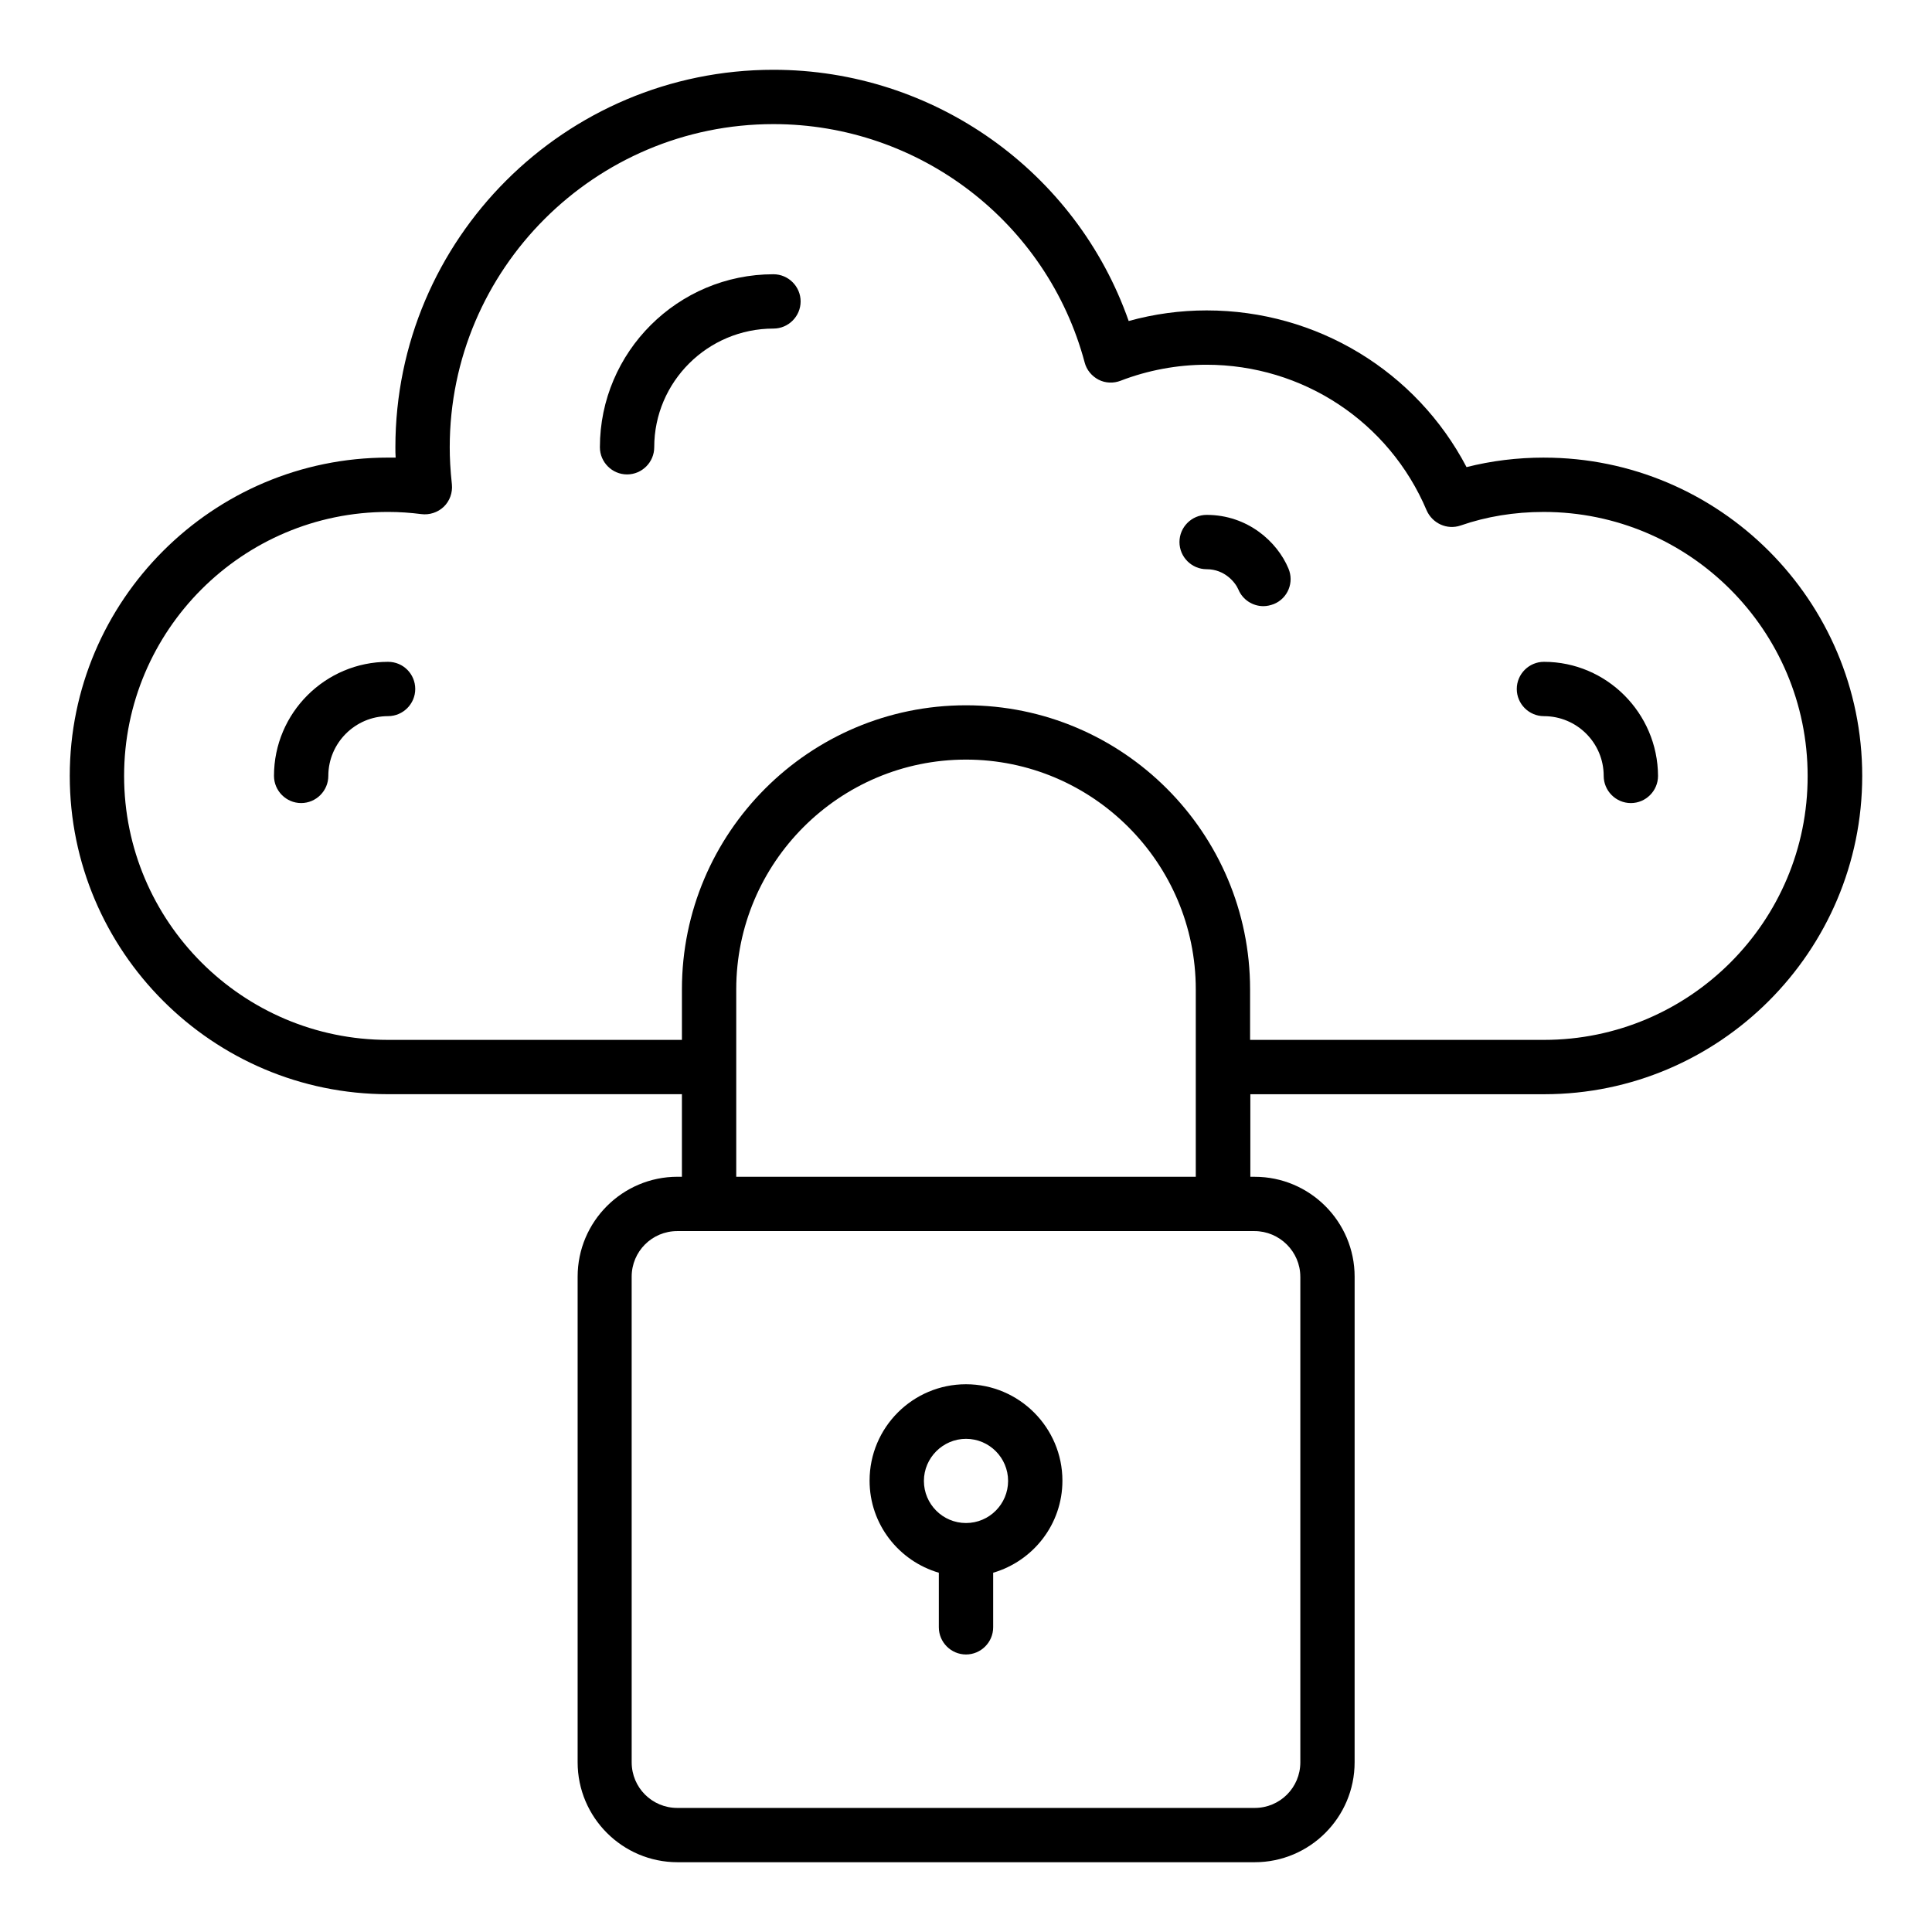 <?xml version="1.0" encoding="UTF-8"?>
<!-- Uploaded to: SVG Repo, www.svgrepo.com, Generator: SVG Repo Mixer Tools -->
<svg fill="#000000" width="800px" height="800px" version="1.1" viewBox="144 144 512 512" xmlns="http://www.w3.org/2000/svg">
 <g>
  <path d="m553.16 265.27c-7.125 0-13.961 0.863-20.512 2.519-13.316-25.406-39.656-41.527-68.879-41.527-6.981 0-13.891 0.938-20.656 2.809-13.891-39.59-51.605-66.578-94.141-66.578-55.273 0-100.19 44.91-100.19 100.04 0 0.938 0 1.801 0.07 2.734h-2.016c-46.488 0-84.348 37.859-84.348 84.352 0 46.496 37.859 84.352 84.352 84.352h77.875v21.879h-1.152c-14.609 0-26.484 11.875-26.484 26.484v128.69c0 14.609 11.875 26.484 26.484 26.484h152.94c14.609 0 26.484-11.875 26.484-26.484l0.004-128.68c0-14.609-11.875-26.484-26.484-26.484h-1.152v-21.879h77.875c46.422-0.004 84.277-37.859 84.277-84.355 0-46.492-37.855-84.352-84.352-84.352zm-64.559 217.07v128.69c0 6.695-5.398 12.09-12.09 12.09h-153.02c-6.695 0-12.09-5.398-12.09-12.09l-0.004-128.69c0-6.695 5.398-12.09 12.09-12.09h152.94c6.699-0.004 12.168 5.469 12.168 12.09zm-149.49-26.488v-49.66c0-33.609 27.352-60.891 60.891-60.891s60.891 27.352 60.891 60.891v49.66zm214.05-36.273h-77.875v-13.387c0-41.527-33.754-75.285-75.285-75.285-41.527 0-75.285 33.754-75.285 75.285v13.387h-77.871c-38.578 0-69.957-31.379-69.957-69.957 0-38.578 31.379-69.957 69.957-69.957 3.023 0 5.973 0.215 8.781 0.574 2.16 0.289 4.391-0.434 5.973-1.941 1.582-1.512 2.375-3.742 2.16-5.902-0.434-4.031-0.574-7.055-0.574-9.859 0-47.215 38.504-85.648 85.789-85.648 38.648 0 72.547 25.98 82.48 63.191 0.504 1.941 1.871 3.598 3.672 4.535 1.801 0.938 3.957 1.008 5.828 0.289 7.269-2.809 15.113-4.246 22.742-4.246 25.551 0 48.438 15.113 58.371 38.578 1.512 3.453 5.398 5.254 8.996 4.031 6.836-2.375 14.25-3.598 22.023-3.598 38.578 0 69.957 31.379 69.957 69.957 0.074 38.574-31.305 69.953-69.883 69.953z"/>
  <path d="m553.16 319.39c-3.957 0-7.199 3.238-7.199 7.199 0 3.957 3.238 7.199 7.199 7.199 8.707 0 15.836 7.055 15.836 15.836 0 3.957 3.238 7.199 7.199 7.199 3.957 0 7.199-3.238 7.199-7.199-0.078-16.633-13.609-30.234-30.234-30.234z"/>
  <path d="m463.77 280.45c-3.957 0-7.199 3.238-7.199 7.199 0 3.957 3.238 7.199 7.199 7.199 4.82 0 7.629 3.527 8.422 5.398 1.152 2.734 3.816 4.391 6.621 4.391 0.938 0 1.871-0.215 2.809-0.574 3.672-1.512 5.398-5.758 3.816-9.43-2.953-7.059-10.801-14.184-21.668-14.184z"/>
  <path d="m348.97 216.68c-25.336 0-45.992 20.586-45.992 45.848 0 3.957 3.238 7.199 7.199 7.199 3.957 0 7.199-3.238 7.199-7.199 0-17.344 14.18-31.453 31.598-31.453 3.957 0 7.199-3.238 7.199-7.199-0.004-3.957-3.242-7.195-7.203-7.195z"/>
  <path d="m246.84 319.39c-16.625 0-30.23 13.531-30.23 30.23 0 3.957 3.238 7.199 7.199 7.199 3.957 0 7.199-3.238 7.199-7.199 0-8.707 7.125-15.836 15.836-15.836 3.957 0 7.199-3.238 7.199-7.199-0.004-3.957-3.172-7.195-7.203-7.195z"/>
  <path d="m400 510.84c-14.105 0-25.551 11.445-25.551 25.551 0 11.586 7.773 21.305 18.352 24.398v14.465c0 3.957 3.238 7.199 7.199 7.199 3.957 0 7.199-3.238 7.199-7.199v-14.465c10.578-3.094 18.352-12.812 18.352-24.398 0-14.035-11.445-25.551-25.551-25.551zm0 36.777c-6.191 0-11.156-5.039-11.156-11.156 0-6.117 5.039-11.156 11.156-11.156 6.191 0 11.156 5.039 11.156 11.156-0.004 6.121-4.969 11.156-11.156 11.156z"/>
 </g>
</svg>
